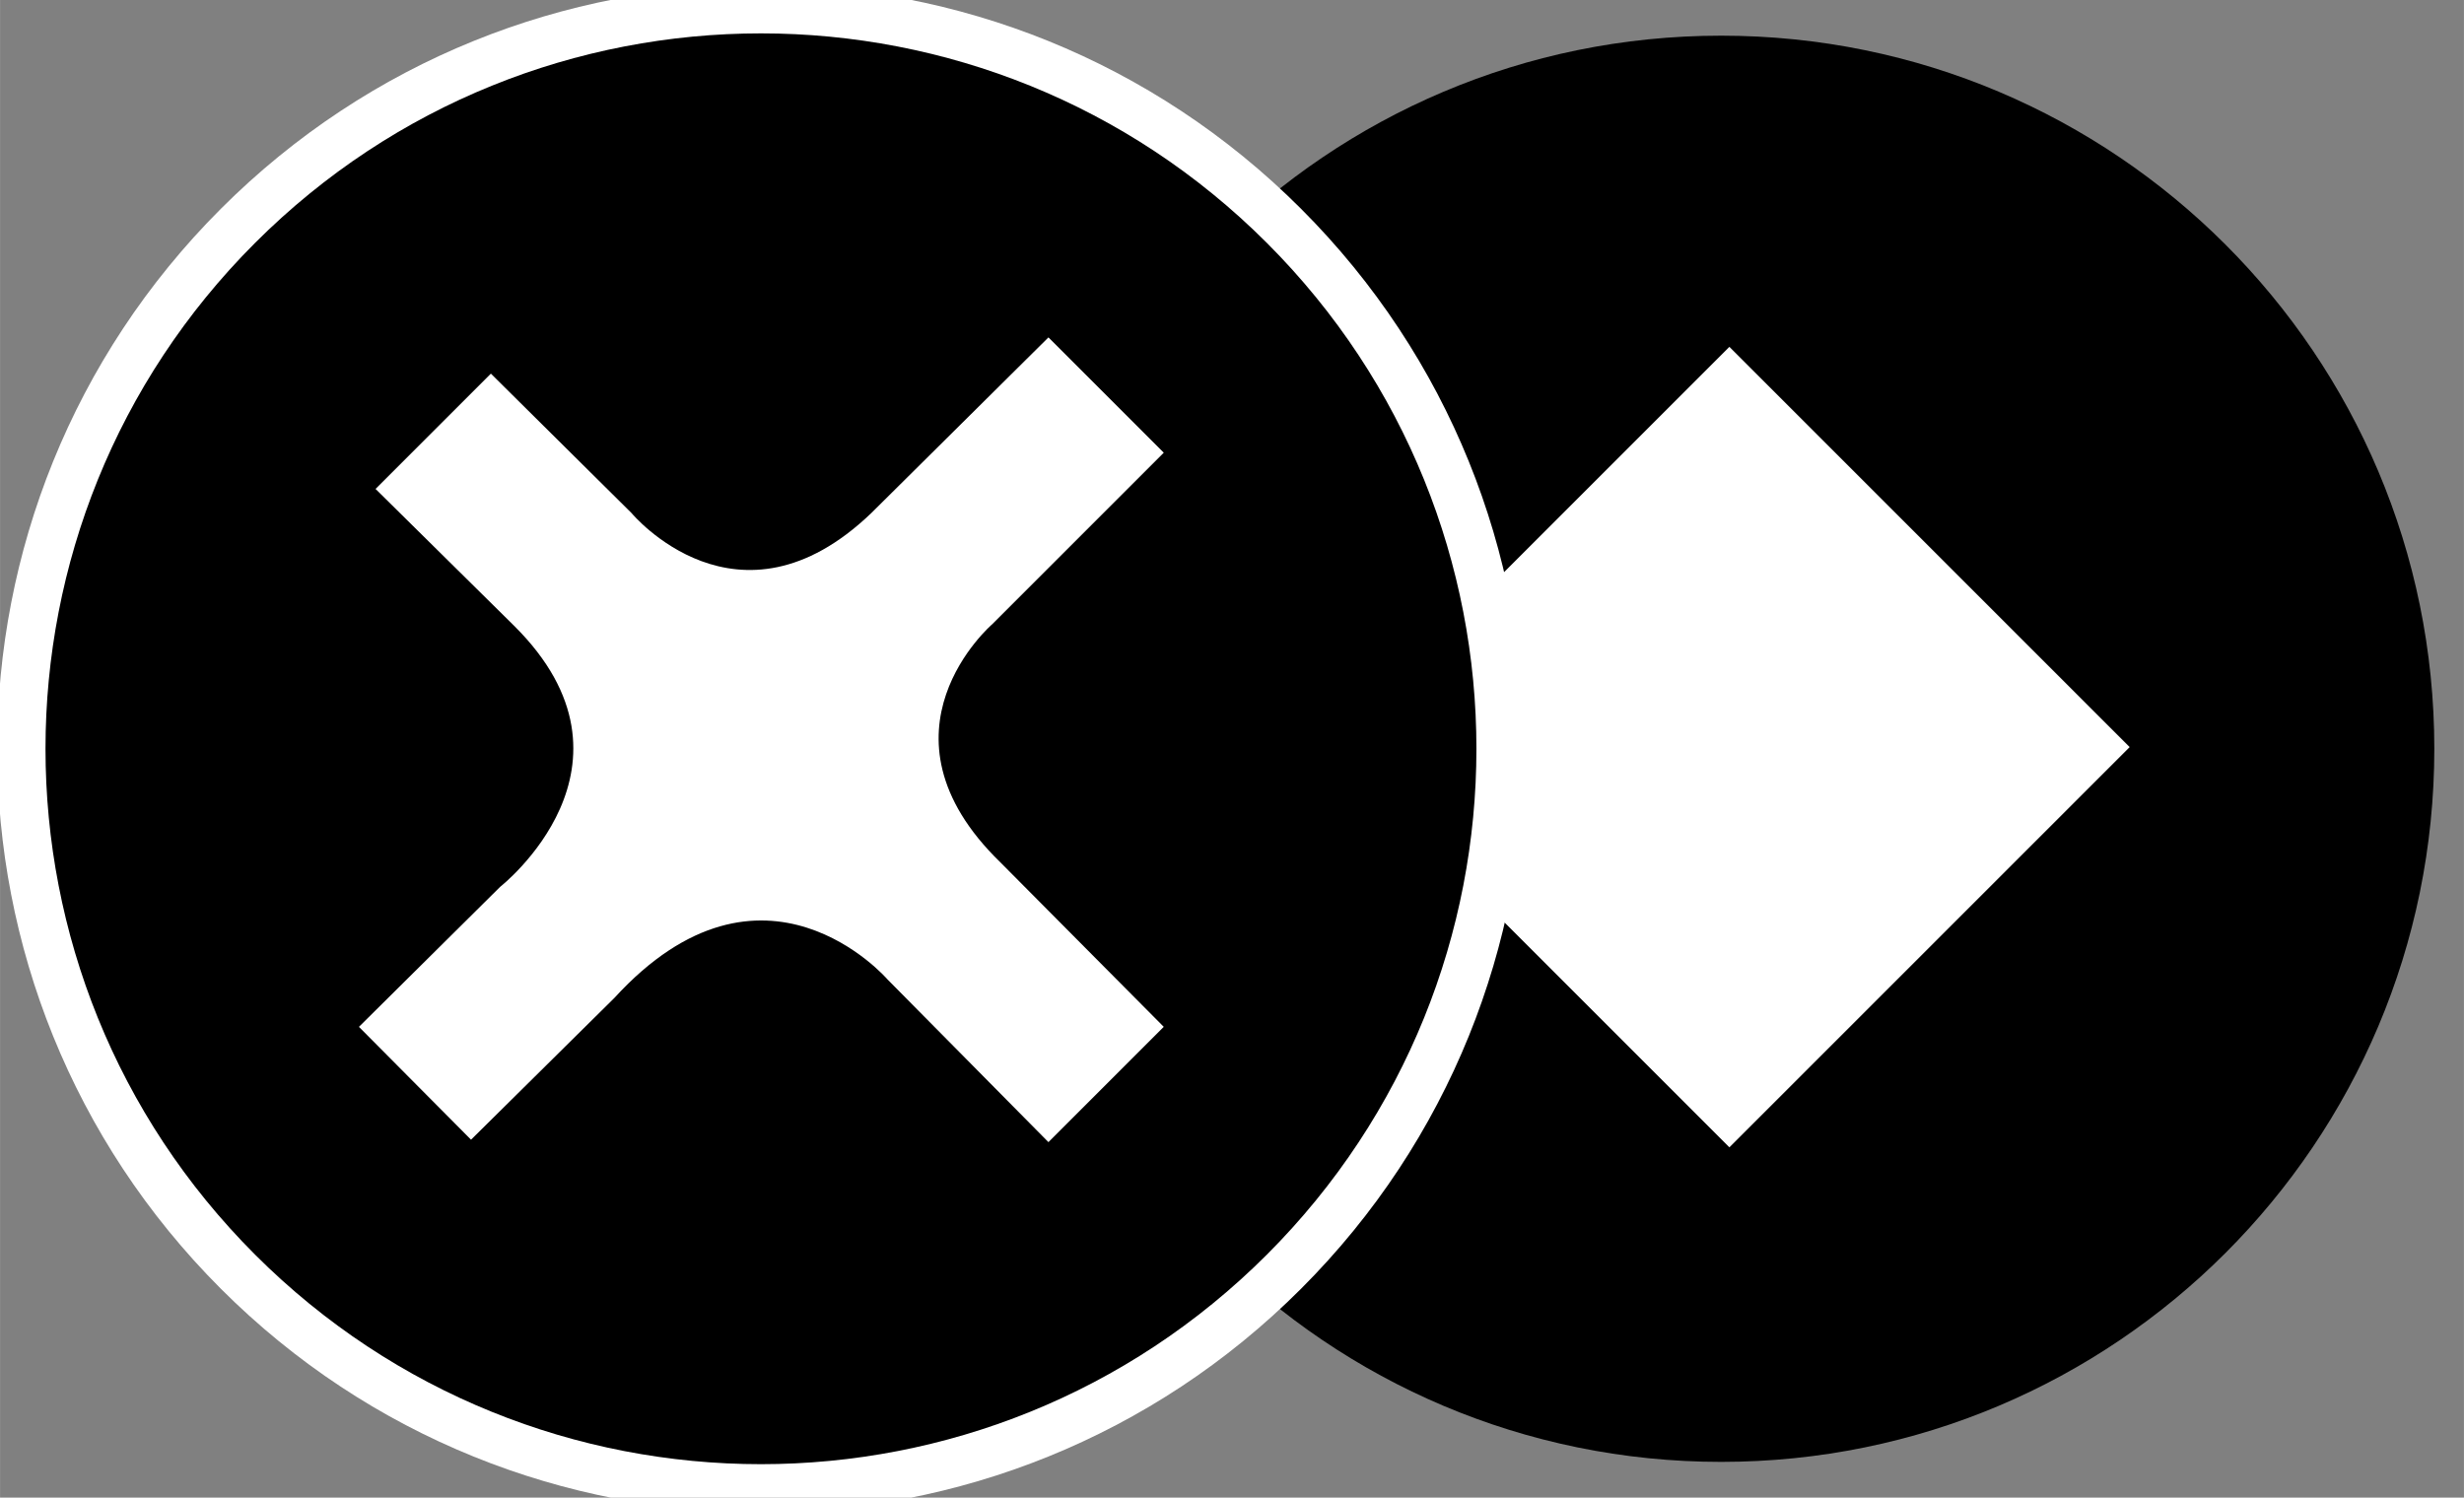 <?xml version="1.0" encoding="utf-8"?>
<!DOCTYPE svg PUBLIC "-//W3C//DTD SVG 1.1//EN" "http://www.w3.org/Graphics/SVG/1.1/DTD/svg11.dtd">
<svg xmlns="http://www.w3.org/2000/svg" xmlns:xlink="http://www.w3.org/1999/xlink" version="1.1" baseProfile="full" width="136" height="82.667" viewBox="0 0 136.00 82.67" enable-background="new 0 0 136.00 82.67" xml:space="preserve">
	<rect x="0" y="0" width="136.00" height="82.67" fill="#808080" stroke="none"/>
	<g>
		<path fill="#000000" fill-opacity="1" stroke-width="0.2" stroke-linejoin="round" d="M 55.636,41.334C 55.636,19.593 73.26,1.969 95,1.969C 116.74,1.969 134.364,19.593 134.364,41.334C 134.364,63.074 116.74,80.697 95,80.697C 73.26,80.697 55.636,63.074 55.636,41.334 Z "/>
		<path fill="#FFFFFF" fill-opacity="1" stroke-width="0.2" stroke-linejoin="round" d="M 73.36,41.24L 95.454,19.146L 117.548,41.24L 95.454,63.334L 73.36,41.24 Z "/>
	</g>
	<g>
		<path fill="#000000" fill-opacity="1" stroke-width="5.333" stroke-linejoin="round" stroke="#FFFFFF" stroke-opacity="1" d="M 14.076,69.257C -1.347,53.835 -1.347,28.831 14.076,13.409C 29.498,-2.013 54.502,-2.013 69.924,13.409C 85.347,28.831 85.347,53.835 69.924,69.257C 54.502,84.68 29.498,84.68 14.076,69.257 Z "/>
		<path fill="#FFFFFF" fill-opacity="1" stroke-width="5.333" stroke-linejoin="round" stroke="#FFFFFF" stroke-opacity="1" d="M 28.372,34.541C 36.155,42.262 27.607,48.952 27.607,48.952L 19.81,56.683L 25.997,62.912L 33.912,55.084C 42.126,46.107 48.984,54.064 48.984,54.064L 57.868,63.047L 64.233,56.682L 55.215,47.602C 47.815,40.418 54.768,34.455 54.768,34.455L 64.233,24.99L 57.868,18.625L 48.084,28.328C 40.719,35.385 34.862,28.328 34.862,28.328L 27.093,20.625L 20.727,26.99L 28.372,34.541 Z "/>
	</g>
	<g>
		<path fill="#000000" fill-opacity="1" stroke-width="5.333" stroke-linejoin="round" d="M 14.076,69.257C -1.347,53.835 -1.347,28.831 14.076,13.409C 29.498,-2.013 54.502,-2.013 69.924,13.409C 85.347,28.831 85.347,53.835 69.924,69.257C 54.502,84.68 29.498,84.68 14.076,69.257 Z "/>
		<path fill="#FFFFFF" fill-opacity="1" stroke-width="5.333" stroke-linejoin="round" d="M 28.372,34.541C 36.155,42.262 27.607,48.952 27.607,48.952L 19.81,56.683L 25.997,62.912L 33.912,55.084C 42.126,46.107 48.984,54.064 48.984,54.064L 57.868,63.047L 64.233,56.682L 55.215,47.602C 47.815,40.418 54.768,34.455 54.768,34.455L 64.233,24.99L 57.868,18.625L 48.084,28.328C 40.719,35.385 34.862,28.328 34.862,28.328L 27.093,20.625L 20.727,26.99L 28.372,34.541 Z "/>
	</g>
</svg>
